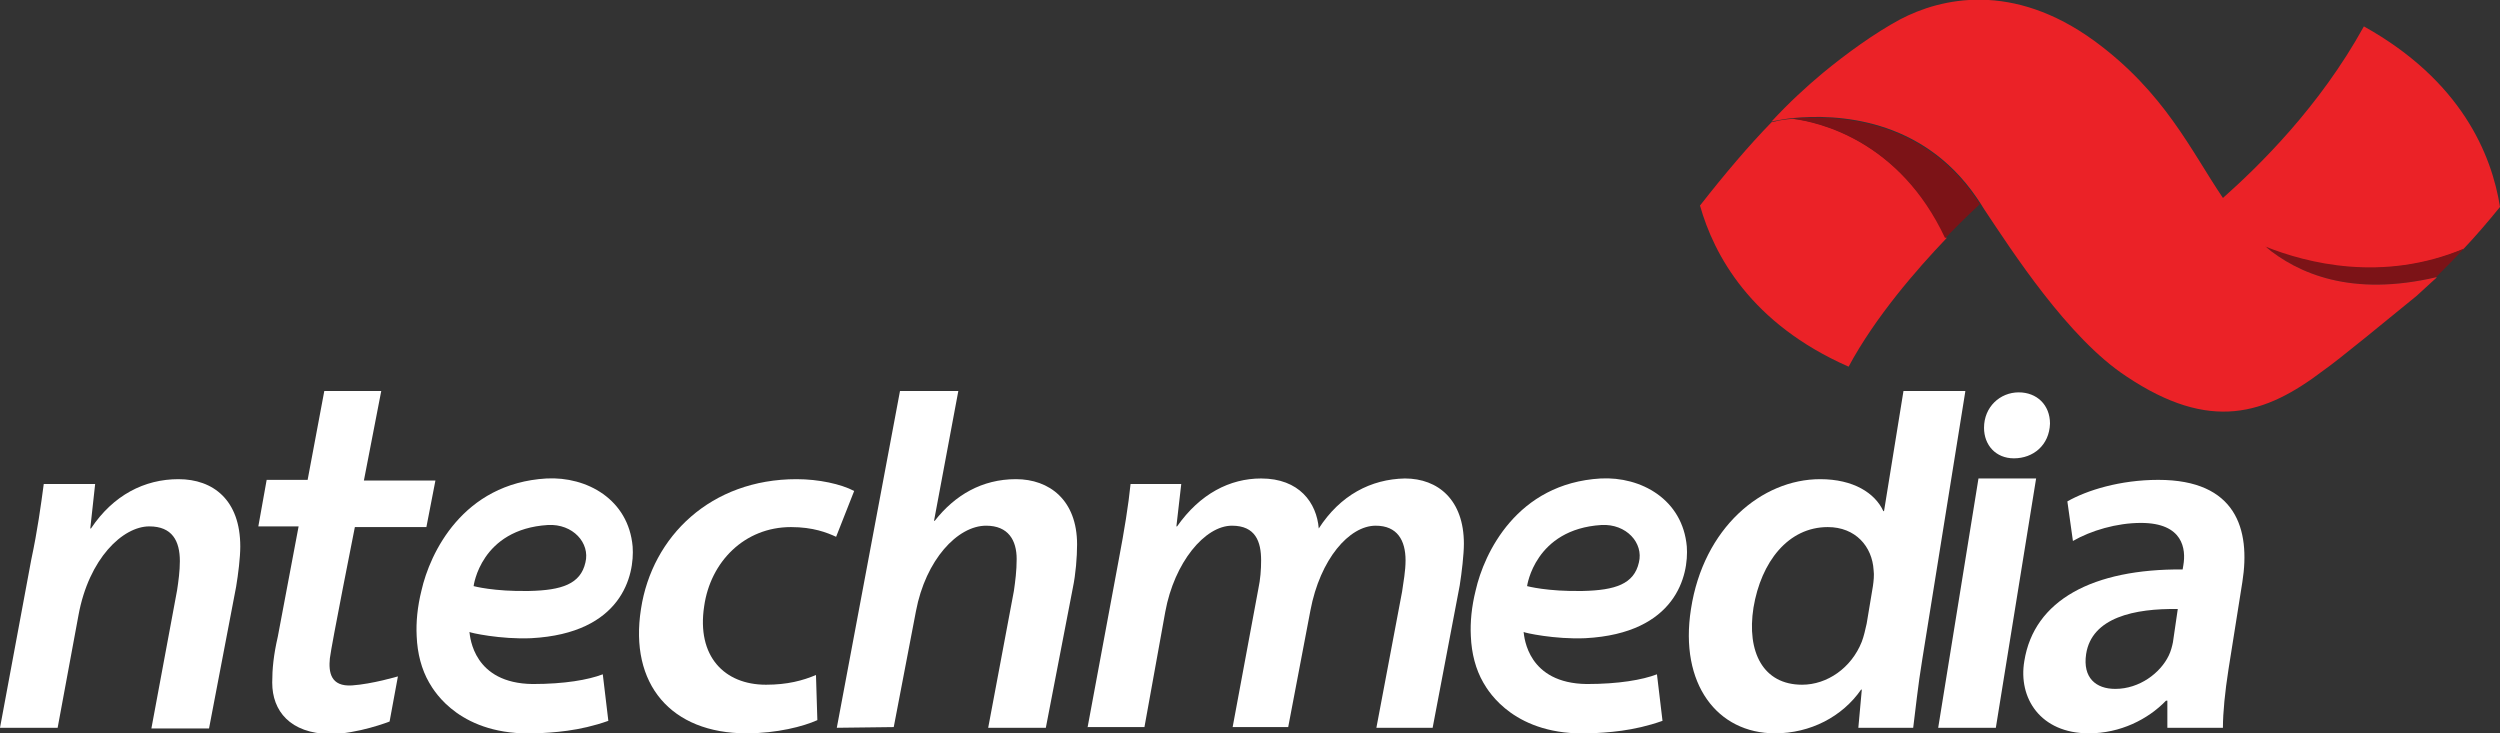 <?xml version="1.0" encoding="utf-8"?>
<!-- Generator: Adobe Illustrator 24.3.0, SVG Export Plug-In . SVG Version: 6.00 Build 0)  -->
<svg version="1.1" id="Layer_1" xmlns="http://www.w3.org/2000/svg" xmlns:xlink="http://www.w3.org/1999/xlink" x="0px" y="0px"
	 viewBox="0 0 360 105.6" style="enable-background:new 0 0 360 105.6;" xml:space="preserve">
<rect x="0" y="0" width="360" height="105.6" fill="#333333" stroke="none"/>
<style type="text/css">
	.st0{fill:#EB2227;}
	.st1{fill:#7C1317;}
	.st2{fill:#FFFFFF;}
</style>
<g>
	<g>
		<path class="st0" d="M258.2,17.1c-1.1,0.1-2,0.2-2.6,0.4c-0.2,0-0.4,0.1-0.5,0.1c-3.3,3.4-6.7,7.4-10.3,12c2,7.1,7.3,17,21.4,23.2
			c3.8-7.1,9.8-14,14.1-18.5C273.5,20.2,261.9,17.5,258.2,17.1z"/>
		<path class="st1" d="M285.1,29.4c-0.2-0.3-0.4-0.6-0.6-0.9c-7.9-11.5-20.2-12-26.4-11.4c3.8,0.5,15.4,3.1,22,17.2
			C283.1,31.2,285.1,29.4,285.1,29.4L285.1,29.4z"/>
		<path class="st0" d="M340.4,3.8C334,15.4,325.3,23.9,320,28.6c1.1,1.7,2.3,3.3,3.7,4.7c0.7,0.8,1.5,1.5,2.4,2.3
			c6,2.4,17,5.2,28.6,0.3c1.8-1.9,3.6-4,5.3-6.1C358.8,22.2,354.4,11.6,340.4,3.8z"/>
		<path class="st1" d="M326.2,35.5c4.7,3.9,12.5,7.3,24.6,4.4c1.3-1.3,2.7-2.7,4-4.1C343.1,40.7,332.2,37.9,326.2,35.5z"/>
		<path class="st0" d="M326.2,35.5c-0.9-0.8-1.7-1.5-2.4-2.3c-1.4-1.4-2.5-3-3.7-4.7c-4.6-6.8-8.4-15.2-18.5-22.6
			c-11.8-8.6-22.1-6.2-28-3.1c-3.7,2-7.7,4.9-11.1,7.7c-2.4,2-4.9,4.3-7.4,7c0.2,0,0.3-0.1,0.5-0.1c0.6-0.1,1.5-0.3,2.6-0.4
			c6.2-0.6,18.5-0.1,26.4,11.4c0.2,0.3,0.4,0.6,0.6,0.9l0,0c0.2,0.3,0.3,0.5,0.5,0.8c4,6,12.1,18.6,20.5,24.1
			c12.1,8.1,20,5.5,28.3-0.8c2.3-1.6,9.2-7.3,13.5-10.8c0.8-0.7,1.6-1.5,2.4-2.2c0.2-0.2,0.4-0.3,0.5-0.5
			C338.6,42.8,330.9,39.4,326.2,35.5z"/>
	</g>
	<path class="st2" d="M0,104.8l4.5-24.2c0.9-4.2,1.4-7.9,1.8-10.9h7.4L13,76.1h0.1c3.2-4.8,7.7-7.1,12.6-7.1c5,0,8.9,3,8.9,9.7
		c0,1.6-0.3,4-0.6,5.8l-3.9,20.4h-8.3L25.5,85c0.2-1.3,0.4-2.8,0.4-4.2c0-2.9-1.1-5-4.4-5c-3.8,0-8.7,4.6-10.2,12.8l-3,16.2H0z"/>
	<path class="st2" d="M120.5,104.8l9.1-48.5h8.4L134.5,75h0.1c2.9-3.7,6.8-6,11.7-6c4.8,0,8.8,3,8.8,9.4c0,1.8-0.2,4.3-0.6,6.2
		l-3.9,20.2h-8.3l3.7-19.7c0.2-1.4,0.4-2.9,0.4-4.6c0-2.7-1.2-4.8-4.4-4.8c-4.1,0-8.7,4.9-10.1,12.3l-3.2,16.7L120.5,104.8
		L120.5,104.8z"/>
	<path class="st2" d="M117.7,103.7c-2,0.9-5.8,1.9-10.2,1.9c-10.9,0-16.9-7.1-15.2-17.9C93.9,77.2,102.4,69,114.7,69
		c3.2,0,6.4,0.7,8.3,1.7l-2.6,6.6c-1.3-0.6-3.3-1.4-6.5-1.4c-6.7,0-11.6,5-12.5,11.4c-1.1,7.2,2.9,11.3,8.9,11.3
		c3.1,0,5.3-0.6,7.2-1.4L117.7,103.7z"/>
	<path class="st2" d="M54.9,56.3h-8.2l-2.4,12.8h-5.9l-1.2,6.7H43l-3,15.9c-0.6,2.6-0.8,4.6-0.8,6.6c0,4.1,2.6,7.3,8.3,7.4
		c4,0,8.6-1.8,8.6-1.8l1.2-6.5c0,0-3.7,1.1-6.6,1.3c-3.1,0.2-3.4-1.9-3.2-3.9c0.2-1.8,3.6-18.9,3.6-18.9h10.3l1.3-6.7H52.4
		L54.9,56.3z"/>
	<path class="st2" d="M156.6,104.8l4.5-24.2c0.8-4.2,1.4-7.9,1.7-10.9h7.3l-0.7,6.1h0.1c3.3-4.7,7.6-6.9,12.1-6.9
		c5.5,0,8,3.5,8.3,7.2c3.1-4.8,7.5-7.1,12.4-7.2c4.8,0,8.5,3.1,8.5,9.4c0,1.5-0.3,4.1-0.6,6l-3.9,20.5h-8.1l3.7-19.6
		c0.2-1.4,0.5-3,0.5-4.5c0-2.9-1.2-5-4.3-5c-3.8,0-8,4.8-9.4,12.2l-3.2,16.8h-8l3.7-19.9c0.3-1.4,0.4-2.8,0.4-4.1c0-2.7-0.8-5-4.2-5
		c-3.9,0-8.3,5.3-9.6,12.4l-3,16.6h-8.2V104.8z"/>
	<path class="st2" d="M279.1,104.8l5.8-35.9h8.3l-5.8,35.9H279.1z M290,66c2.8,0,5.1-1.9,5.2-5c0-2.7-1.9-4.5-4.5-4.5
		c-2.7,0-5,2.1-5,5.1C285.7,64.1,287.4,66,290,66L290,66z"/>
	<path class="st2" d="M283,56.4L276.8,95c-0.6,3.6-1,7.5-1.3,9.8h-7.9l0.5-5.5H268c-2.7,3.9-7.3,6.3-12.4,6.3
		c-8.3,0-13.8-7.1-12.1-17.9C245.3,76,253.7,69,262.1,69c4.8,0,7.9,2,9.1,4.6h0.1l2.8-17.3h8.9V56.4z M269.7,84.4
		c0.1-0.7,0.2-1.6,0.1-2.3c-0.2-3.4-2.6-6.2-6.6-6.2c-5.7,0-9.6,5-10.7,11.6c-1,6.4,1.4,11.1,7,11.1c3.6,0,7.1-2.4,8.6-6.2
		c0.3-0.8,0.5-1.7,0.7-2.6L269.7,84.4z"/>
	<path class="st2" d="M320.9,96.4c-0.5,3.2-0.8,6.2-0.8,8.4h-8v-3.9h-0.2c-2.6,2.7-6.6,4.7-11.1,4.7c-7,0-10.2-5.1-9.3-10.4
		c1.4-8.8,9.9-13.3,22.8-13.2l0.1-0.6c0.4-2.3,0-6.1-6.1-6.1c-3.5,0-7.2,1.1-9.8,2.6l-0.8-5.7c2.8-1.6,7.6-3.1,13.1-3.1
		c11.2,0,13.3,7.1,12.1,14.7L320.9,96.4z M313.6,87.7c-6.2-0.1-12.4,1.2-13.2,6.5c-0.5,3.4,1.4,5,4.2,5c3.5,0,6.5-2.3,7.7-4.8
		c0.3-0.6,0.5-1.4,0.6-1.9L313.6,87.7z"/>
	<path class="st2" d="M228.3,91.9c13.1-0.7,14.9-9.1,14.6-13.2c-0.6-6.8-6.6-10.1-12.4-9.8c-12.1,0.7-16.8,10.8-18,16.1
		c-0.6,2.4-0.8,4.6-0.7,6.6c0.1,2.5,0.7,4.8,1.8,6.7c0.8,1.4,4.6,7.7,15.3,7.3c2.5-0.1,6.3-0.3,10.5-1.8l-0.8-6.7
		c-2.1,0.8-5.5,1.4-10.1,1.4c-8.5-0.1-9-6.7-9.1-7.5C219.4,91.1,223.9,92.1,228.3,91.9z M230.6,75.6c3.6-0.2,6.1,2.6,5.4,5.4
		c-0.7,3.1-3.4,4-8.1,4.1c-5.1,0.1-8-0.7-8-0.7S221,76.2,230.6,75.6z"/>
	<path class="st2" d="M76.5,91.9c13.1-0.7,14.9-9.1,14.6-13.2c-0.6-6.8-6.6-10.1-12.4-9.8c-12.1,0.7-16.8,10.8-18,16.1
		c-0.6,2.4-0.8,4.6-0.7,6.6c0.1,2.5,0.7,4.8,1.8,6.7c0.8,1.4,4.6,7.7,15.3,7.3c2.5-0.1,6.3-0.3,10.5-1.8l-0.8-6.7
		c-2.1,0.8-5.5,1.4-10.1,1.4c-8.5-0.1-9-6.7-9.1-7.5C67.6,91.1,72.1,92.1,76.5,91.9z M78.9,75.6c3.6-0.2,6.1,2.6,5.4,5.4
		c-0.7,3.1-3.4,4-8.1,4.1c-5.1,0.1-8-0.7-8-0.7S69.2,76.2,78.9,75.6z"/>
</g>
</svg>
